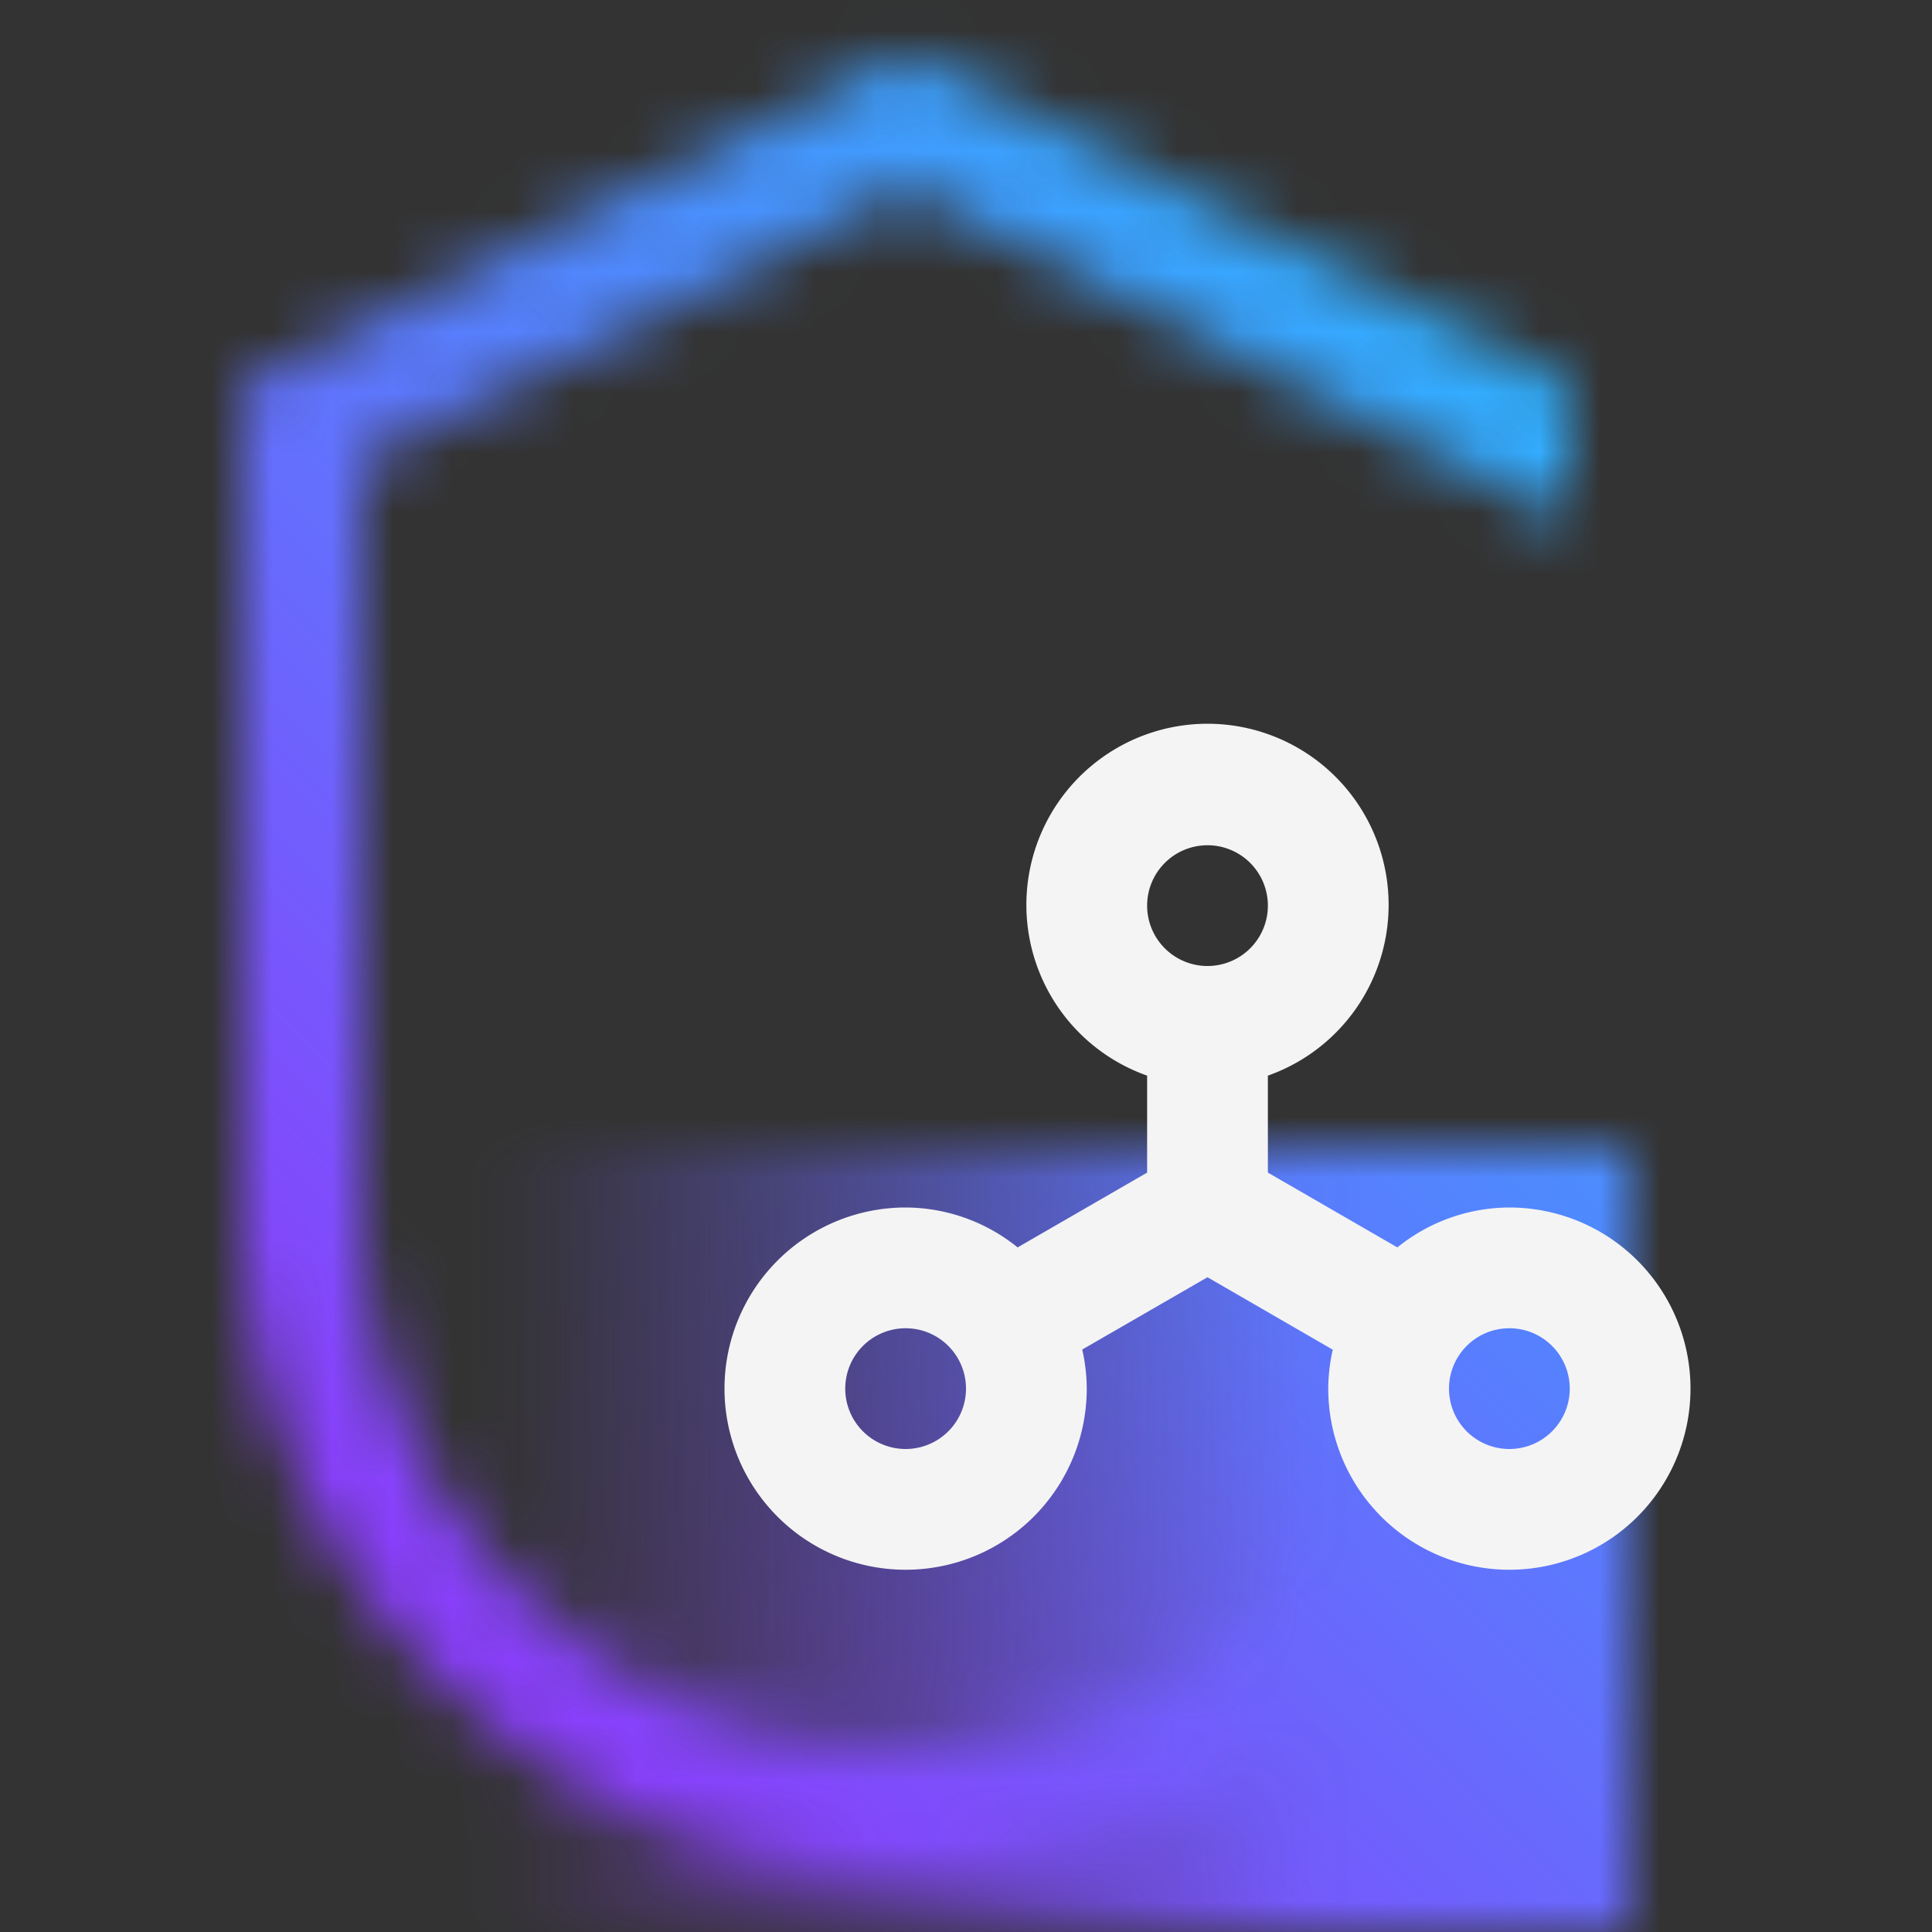 <svg xmlns="http://www.w3.org/2000/svg" viewBox="0 0 32 32"><rect x="0" y="0" width="32" height="32" fill="#333333" stroke="none"/><defs><linearGradient id="dmnlyptida" x1="6" y1="25.5" x2="27" y2="25.5" gradientUnits="userSpaceOnUse"><stop offset=".1" stop-opacity="0"/><stop offset=".75"/></linearGradient><linearGradient id="fpzbr9otjc" y1="32" x2="32" gradientUnits="userSpaceOnUse"><stop offset=".2" stop-color="#8a3ffc"/><stop offset=".8" stop-color="#30b0ff"/></linearGradient><mask id="7esvg8re7b" x="0" y="0" width="32" height="32" maskUnits="userSpaceOnUse"><path d="M15 29a9.011 9.011 0 0 1-9-9V7.618l9-4.5 11 5.5V6.382l-11-5.5-11 5.5V20a11 11 0 0 0 22 0h-2a9.011 9.011 0 0 1-9 9z" fill="#fff"/><path fill="url(#dmnlyptida)" d="M6 19h21v13H6z"/></mask></defs><g data-name="Layer 2"><g data-name="Dark theme icons"><g mask="url(#7esvg8re7b)"><path fill="url(#fpzbr9otjc)" d="M0 0h32v32H0z"/></g><path d="M25 20a2.964 2.964 0 0 0-1.855.661L21 19.422v-1.606a3 3 0 1 0-2 0v1.606l-2.145 1.239A2.964 2.964 0 0 0 15 20a3 3 0 1 0 3 3 2.937 2.937 0 0 0-.075-.647L20 21.155l2.075 1.2A2.937 2.937 0 0 0 22 23a3 3 0 1 0 3-3zm-10 4a1 1 0 1 1 1-1 1 1 0 0 1-1 1zm5-10a1 1 0 1 1-1 1 1 1 0 0 1 1-1zm5 10a1 1 0 1 1 1-1 1 1 0 0 1-1 1z" fill="#f4f4f4"/></g></g></svg>
